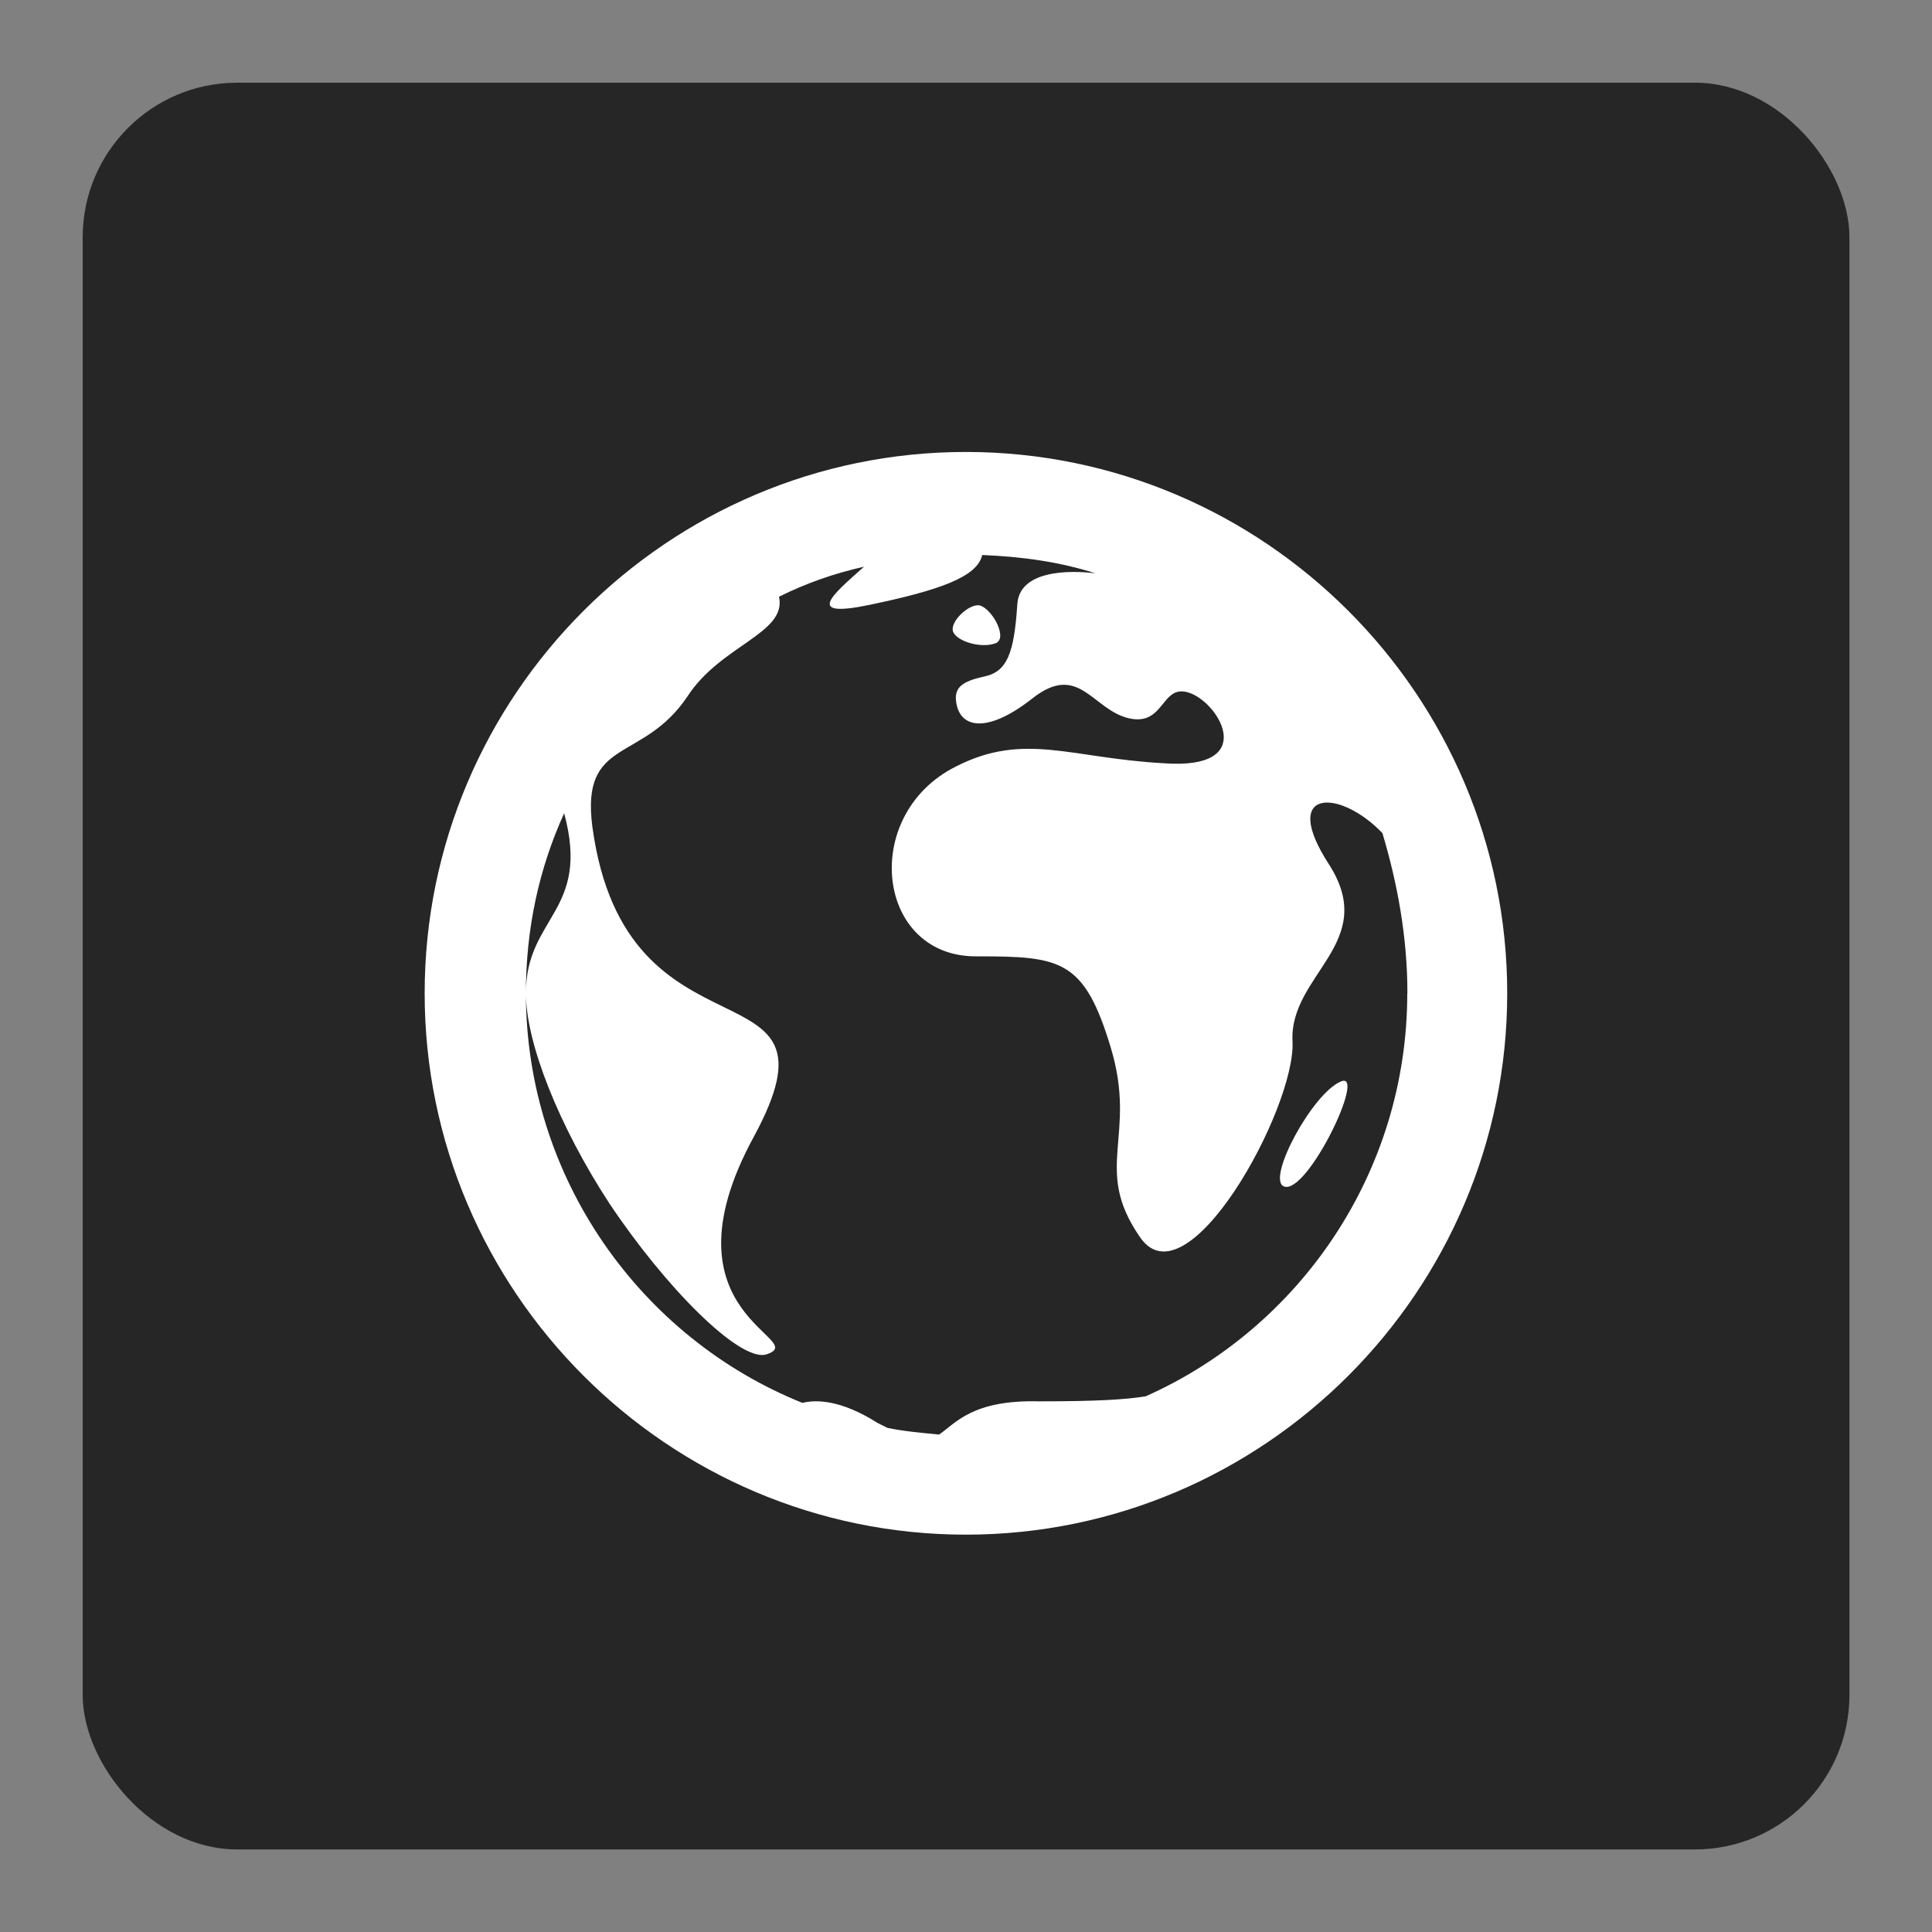 <?xml version="1.0" encoding="UTF-8"?><svg id="a" xmlns="http://www.w3.org/2000/svg" viewBox="0 0 150 150"><rect x="0" y="0" width="150" height="150" fill="#808080" stroke="none"/><defs><style>.b{fill:#fff;}.c{fill:#262626;}</style></defs><rect class="c" x="6.42" y="6.42" width="137.17" height="137.17" rx="12" ry="12"/><g><path class="b" d="M77.2,49.97c1.16-.25-.13-2.72-1.16-2.97-.78-.13-2.19,1.16-2.07,1.94,.13,.78,2.07,1.42,3.24,1.03Z"/><path class="b" d="M74.99,35.09c-23.14,0-42.02,18.89-42.02,42.03s18.88,42.03,42.02,42.03,42.03-18.89,42.03-42.03-18.88-42.03-42.03-42.03Zm34.27,42.03c0,13.97-8.4,25.99-20.31,31.29-1.55,.25-3.75,.39-8.28,.39-5.18-.13-6.46,1.69-7.76,2.58-1.3-.13-2.72-.25-4.01-.52-.25-.13-.52-.25-.78-.39-2.85-1.81-4.79-1.81-5.82-1.55-12.55-5.04-21.47-17.46-21.47-31.81,0-5.04,1.03-9.7,2.97-13.97,2.07,7.63-2.97,8.01-2.97,13.97,0,3.88,2.58,10.34,6.46,16.29,4.4,6.6,10.09,12.28,12.16,11.77,3.75-1.16-8.54-2.97-.91-16.94,7.63-14.1-9.95-4.79-12.55-24.05-.91-6.98,3.88-4.91,7.37-10.09,2.58-4.01,7.76-4.91,7.12-7.76,2.07-1.03,4.27-1.81,6.6-2.33-2.46,2.19-4.66,4.01,.39,2.97,5.56-1.16,8.4-2.19,8.79-3.88,3.1,.13,5.95,.52,8.79,1.42-2.07-.25-5.95-.25-6.07,2.46-.25,3.75-.78,5.18-2.58,5.56s-2.19,.91-2.19,1.69c.13,2.33,2.33,2.85,5.95,0s4.66,.91,7.5,1.55c2.85,.64,2.46-2.85,4.79-1.94s5.18,5.95-2.07,5.43c-7.24-.39-10.86-2.46-16.16,.25-7.5,3.75-6.21,14.88,1.69,14.74,6.46,0,8.28,.25,10.34,7.12s-1.42,9.31,2.21,14.61c3.63,5.56,12.16-9.95,11.89-15.13s6.73-7.63,2.85-13.71c-3.88-5.95,.78-5.95,4.13-2.46,1.16,3.89,1.94,8.03,1.94,12.43Z"/><path class="b" d="M99.7,92.12c1.81,.64,6.46-9.06,4.4-8.15-2.21,.91-5.83,7.64-4.4,8.15Z"/></g></svg>